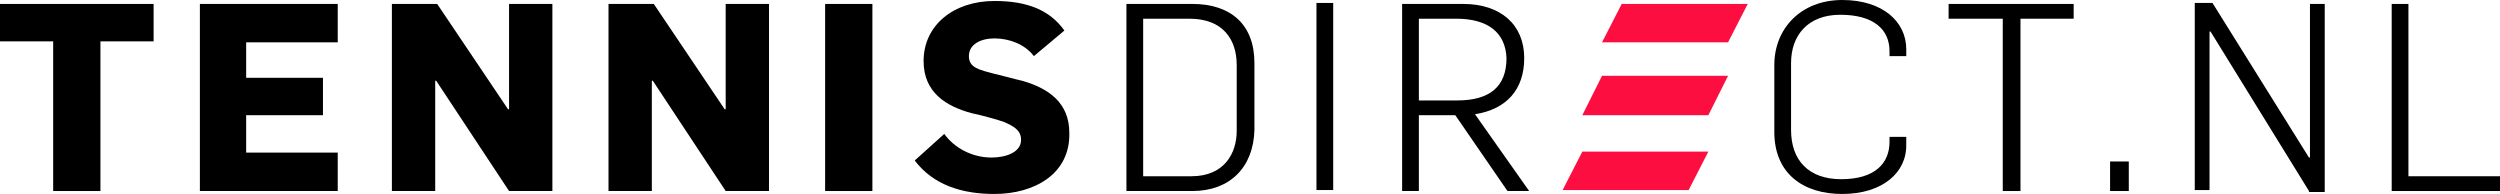 <svg xmlns="http://www.w3.org/2000/svg" height="19.7" width="253.9" xml:space="preserve" y="0" x="0" id="Layer_1" version="1.1"><style id="style1017" type="text/css">.st0{fill:#fc0f40}</style><g transform="translate(-41.9 -33.1)" id="g1025"><path id="polygon1019" class="st0" d="M217.4 37.4h-12.8l2-3.9h12.8z"/><path id="polygon1021" class="st0" d="M213.4 52.4h-12.8l2-3.9h12.8z"/><path id="polygon1023" class="st0" d="M215.4 44.8h-12.8l2-4h12.8z"/></g><g transform="translate(-41.9 -33.1)" id="g1075"><g id="g1039"><path id="path1027" d="M52.1 37.3v15.2h-4.8V37.3h-5.4v-3.8h15.6v3.8z"/><path id="path1029" d="M62.2 52.5v-19h14v3.9h-9.3V41h7.8v3.8h-7.8v3.8h9.3v3.9z"/><path id="path1031" d="M93.6 52.5l-7.4-11.2h-.1v11.2h-4.4v-19h4.6l7.2 10.7h.1V33.5H98v19z"/><path id="path1033" d="M115.6 52.5l-7.4-11.2h-.1v11.2h-4.4v-19h4.6l7.2 10.7h.1V33.5h4.4v19z"/><path id="path1035" d="M125.7 52.5v-19h4.8v19z"/><path id="path1037" d="M142.9 52.8c-3.3 0-6.2-.9-8.1-3.4l3-2.7c1 1.4 2.8 2.4 4.8 2.4 1.4 0 3-.5 3-1.8 0-1-.8-1.4-1.7-1.8-.5-.2-2.7-.8-3.3-.9-2.6-.7-4.9-2.1-4.9-5.3 0-3.6 3-6.1 7.2-6.1 3.3 0 5.6.9 7.1 3l-3.1 2.6c-.9-1.2-2.5-1.8-4-1.8-1.4 0-2.6.6-2.6 1.8 0 1.2 1.1 1.4 2.6 1.8.5.1 2.3.6 2.8.7 2.8.8 4.8 2.3 4.8 5.3.1 4.2-3.6 6.2-7.6 6.2z"/></g><g id="g1047"><path id="path1041" d="M256.2 52.5v-3h1.9v3z"/><path id="path1043" d="M276.4 52.5l-10-16.2h-.1v16.1h-1.5v-19h1.8l9.8 15.7h.1V33.5h1.5v19.1h-1.6z"/><path id="path1045" d="M284.8 52.5v-19h1.7V51h9.3v1.5z"/></g><g id="g1073"><g id="g1057"><g id="g1051"><path id="path1049" d="M163 52.5h-6.7v-19h6.7c3.8 0 6.3 2 6.3 6v6.8c-.1 3.8-2.5 6.2-6.3 6.2zm4.5-12.8c0-2.6-1.4-4.7-4.8-4.7H158v16h4.9c3.4 0 4.6-2.4 4.6-4.6z"/></g><g id="g1055"><path id="path1053" d="M195 52.5l-5.3-7.7H186v7.7h-1.7v-19h6.2c3.8 0 6.2 2.1 6.2 5.5 0 3.2-1.8 5.2-5 5.7l5.5 7.8zM189.8 35H186v8.3h3.9c3.3 0 5-1.4 5-4.3-.1-2.6-1.9-4-5.1-4z"/></g></g><g id="g1067"><g id="g1061"><path id="path1059" d="M229 52.8c-4 0-6.9-2.1-6.9-6.3v-6.8c0-3.7 2.7-6.6 6.9-6.6 4.1 0 6.5 2.2 6.5 5v.7h-1.7v-.5c0-2.2-1.6-3.7-5-3.7-3.3 0-5 2.1-5 4.9v6.8c0 3.1 1.8 5 5.1 5 3.4 0 4.9-1.6 4.9-3.8V47h1.7v.7c.1 2.9-2.4 5.1-6.5 5.1z"/></g><g id="g1065"><path id="path1063" d="M247.1 35v17.5h-1.8V35h-5.5v-1.5h12.7V35z"/></g></g><g id="g1071"><path id="rect1069" d="M175.6 33.4h1.7v19h-1.7z"/></g></g></g></svg>
